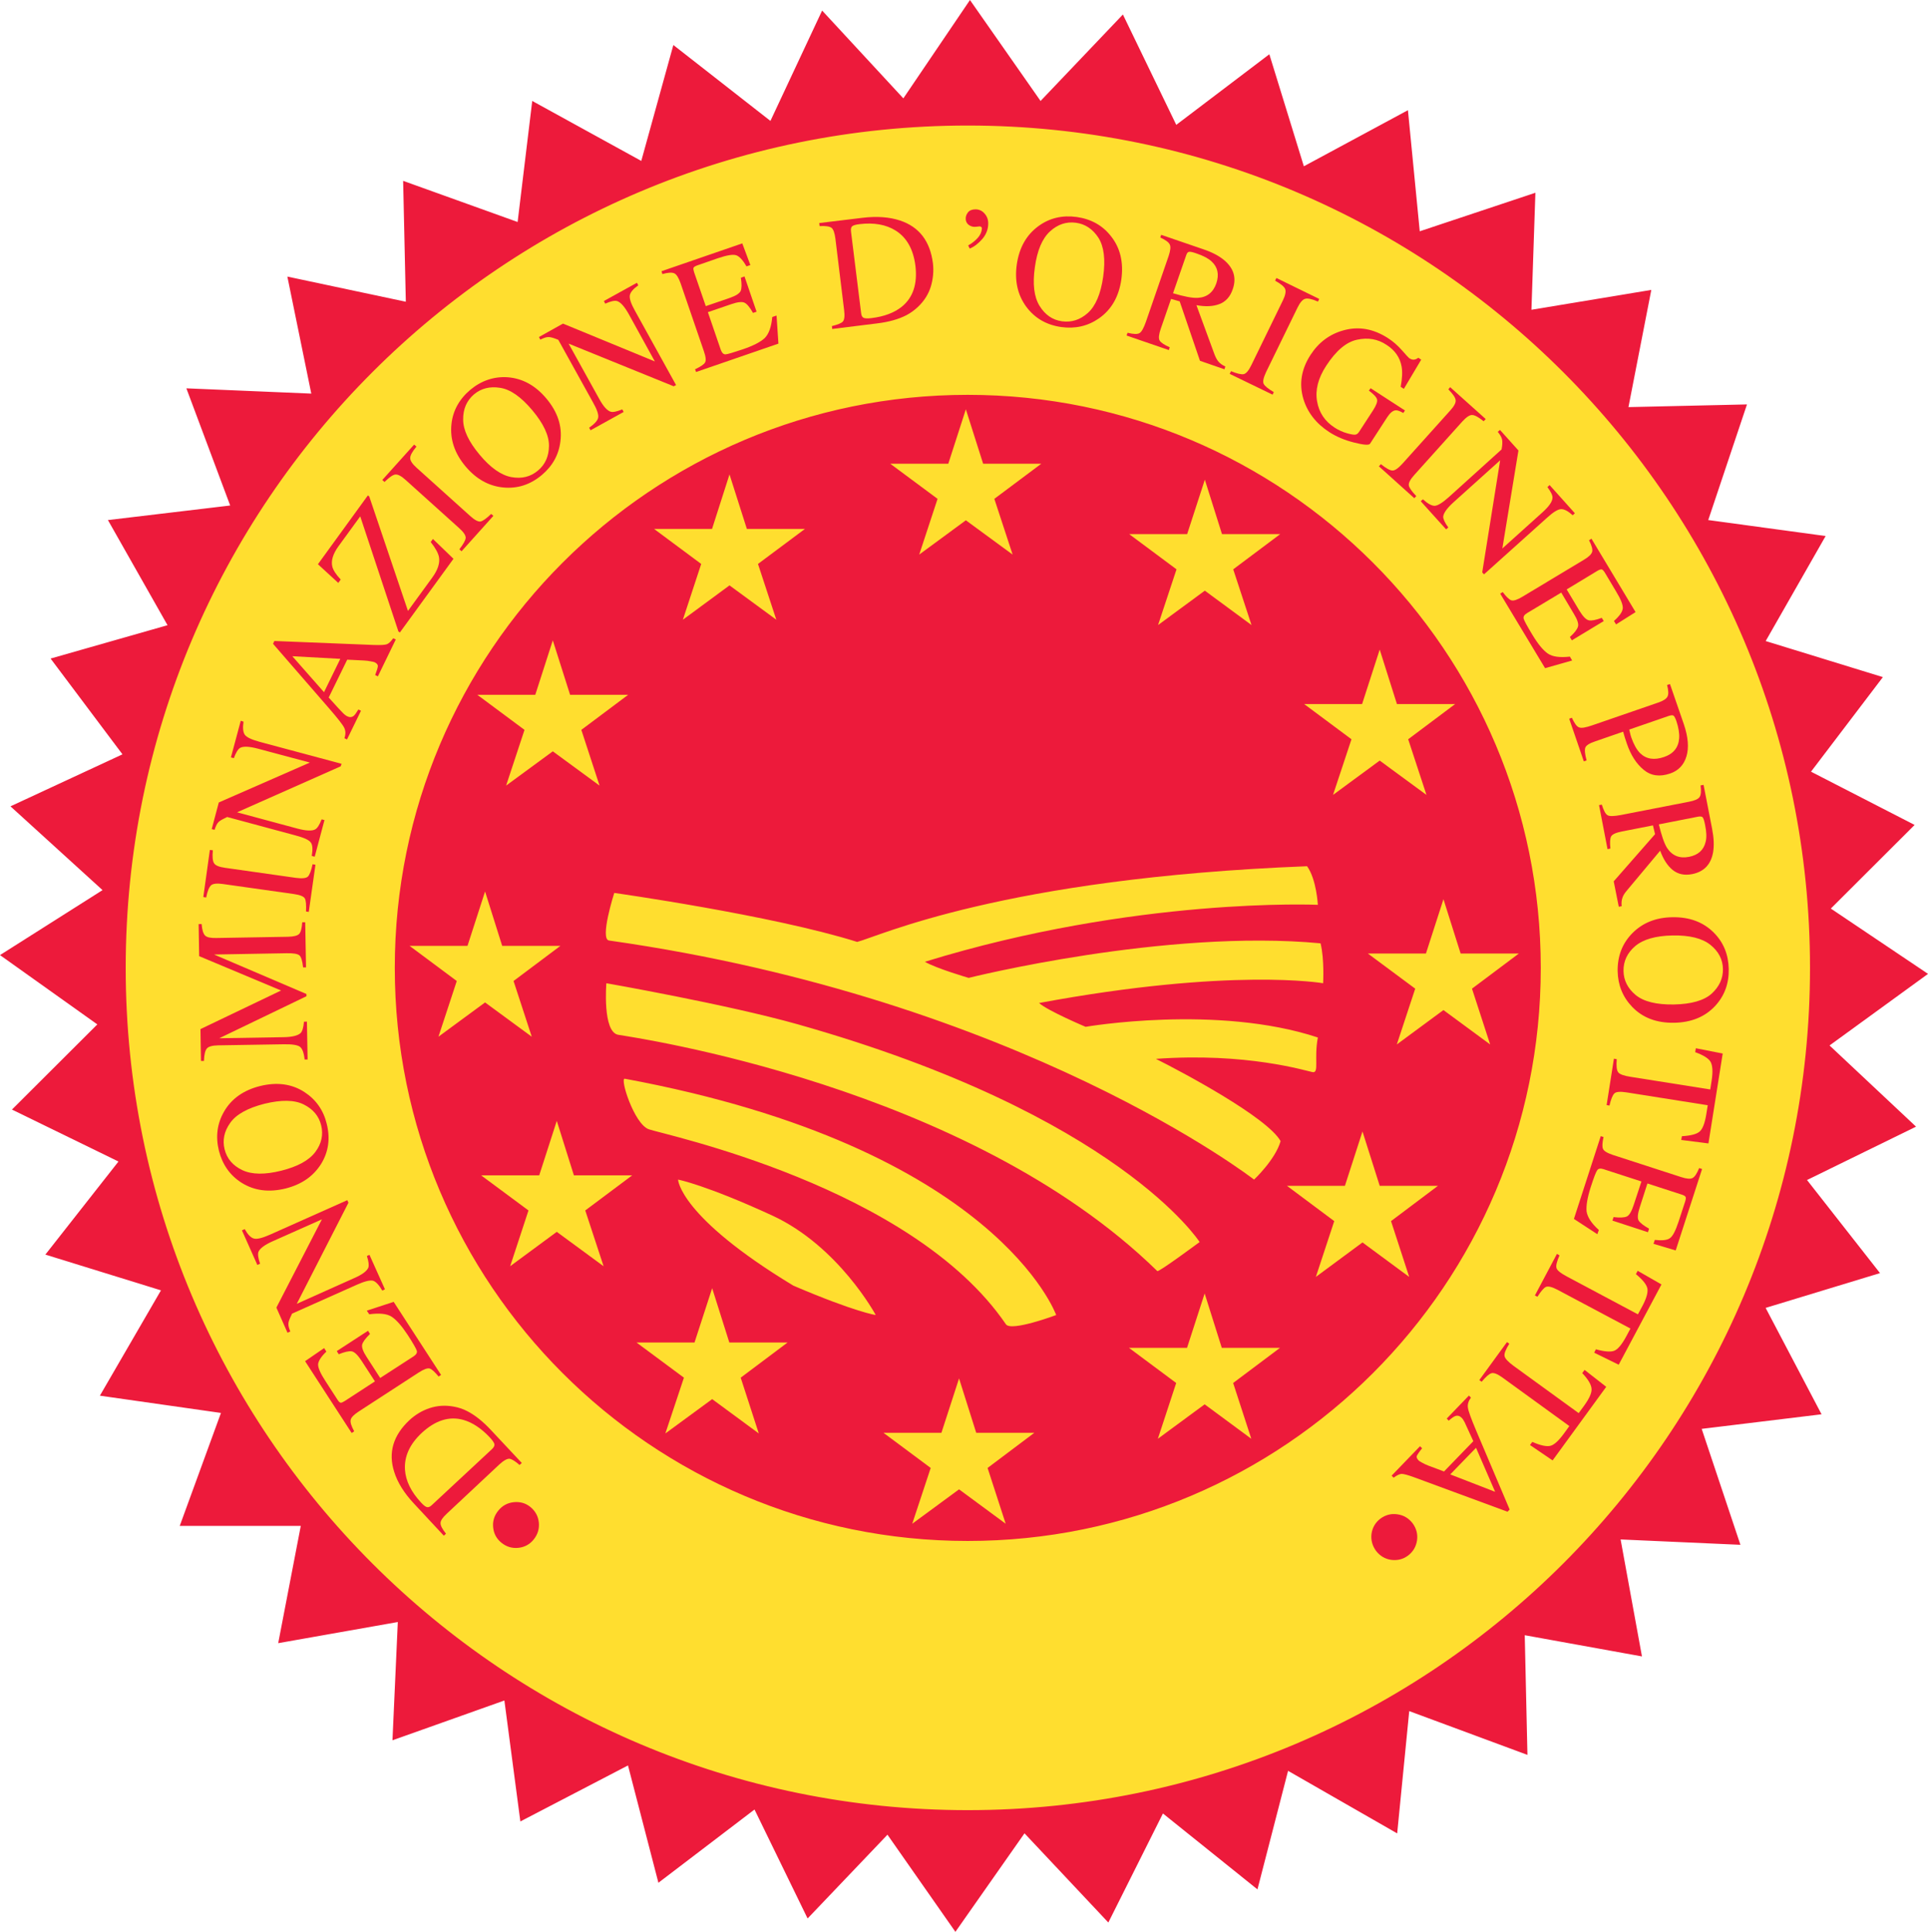 <?xml version="1.0" encoding="utf-8"?>
<!-- Generator: Adobe Illustrator 16.0.4, SVG Export Plug-In . SVG Version: 6.00 Build 0)  -->
<!DOCTYPE svg PUBLIC "-//W3C//DTD SVG 1.1//EN" "http://www.w3.org/Graphics/SVG/1.1/DTD/svg11.dtd">
<svg version="1.1" id="Layer_1" xmlns="http://www.w3.org/2000/svg" xmlns:xlink="http://www.w3.org/1999/xlink" x="0px" y="0px"
	 width="148.673px" height="148.959px" viewBox="0 0 148.673 148.959" enable-background="new 0 0 148.673 148.959"
	 xml:space="preserve">
<g>
	<defs>
		<rect id="SVGID_1_" width="148.673" height="148.959"/>
	</defs>
	<clipPath id="SVGID_2_">
		<use xlink:href="#SVGID_1_"  overflow="visible"/>
	</clipPath>
	<path clip-path="url(#SVGID_2_)" fill="#FFDE2F" d="M9.593,74.629c0-35.921,29.108-65.048,65.03-65.048
		c35.932,0,65.05,29.127,65.05,65.048c0,35.917-29.118,65.044-65.05,65.044C38.701,139.674,9.593,110.547,9.593,74.629"/>
	<path clip-path="url(#SVGID_2_)" fill="none" stroke="#FFDE2F" stroke-width="0.198" stroke-miterlimit="3.864" d="M9.593,74.629
		c0-35.921,29.108-65.048,65.03-65.048c35.932,0,65.05,29.127,65.05,65.048c0,35.917-29.118,65.044-65.05,65.044
		C38.701,139.674,9.593,110.547,9.593,74.629z"/>
	<path clip-path="url(#SVGID_2_)" fill-rule="evenodd" clip-rule="evenodd" fill="#ED1A3B" d="M30.542,74.629
		c0-24.347,19.733-44.085,44.082-44.085c24.355,0,44.09,19.738,44.09,44.085c0,24.351-19.734,44.091-44.09,44.091
		C50.275,118.721,30.542,98.98,30.542,74.629 M9.594,74.629c0-35.921,29.108-65.048,65.03-65.048
		c35.931,0,65.049,29.127,65.049,65.048c0,35.918-29.118,65.045-65.049,65.045C38.702,139.675,9.594,110.548,9.594,74.629
		 M69.671,7.743l-6.248-6.754l-3.976,8.488L51.98,3.64l-2.467,8.915l-8.39-4.614l-1.125,9.312l-8.809-3.167l0.207,9.303
		l-9.109-1.934l1.84,8.999l-9.61-0.406l3.371,9.013l-9.406,1.12l4.585,8.087l-9,2.567l5.53,7.368l-8.612,3.998l7.085,6.447
		l-7.893,5.001l7.481,5.327l-6.568,6.551l8.2,3.999l-5.625,7.16l8.896,2.751l-4.699,8.102l9.312,1.328l-3.172,8.692h9.312
		l-1.736,9.018l9.203-1.627l-0.411,9.096l8.607-3.06l1.229,9.308l8.285-4.311l2.34,9.022l7.388-5.63l4.084,8.382l6.144-6.443
		l5.227,7.473l5.317-7.581l6.451,6.863l4.202-8.39l7.264,5.833l2.355-9.118l8.394,4.812l0.927-9.405l9.099,3.37l-0.208-9.203
		l9.017,1.631l-1.643-9l9.22,0.412l-2.98-8.918l9.221-1.121l-4.301-8.183l8.796-2.675l-5.615-7.16l8.389-4.106l-6.654-6.244
		l7.577-5.507l-7.478-5.024l6.451-6.438l-7.974-4.098l5.529-7.273l-9.021-2.775l4.611-8.078l-9.025-1.229l2.98-8.895l-9.122,0.207
		l1.759-9.018l-9.222,1.528l0.304-9l-8.9,2.964l-0.909-9.312l-8.001,4.311l-2.656-8.617l-7.16,5.431l-4.106-8.489l-6.334,6.65
		l-5.431-7.765L69.671,7.743z"/>
	<path clip-path="url(#SVGID_2_)" fill="none" stroke="#ED1A3B" stroke-width="0.198" stroke-miterlimit="3.864" d="M30.542,74.629
		c0-24.347,19.733-44.085,44.082-44.085c24.355,0,44.09,19.738,44.09,44.085c0,24.351-19.734,44.091-44.09,44.091
		C50.275,118.721,30.542,98.98,30.542,74.629z M9.594,74.629c0-35.921,29.108-65.048,65.03-65.048
		c35.931,0,65.049,29.127,65.049,65.048c0,35.918-29.118,65.045-65.049,65.045C38.702,139.675,9.594,110.548,9.594,74.629z
		 M69.671,7.743l-6.248-6.754l-3.976,8.488L51.98,3.64l-2.467,8.915l-8.39-4.614l-1.125,9.312l-8.809-3.167l0.207,9.303
		l-9.109-1.934l1.84,8.999l-9.61-0.406l3.371,9.013l-9.406,1.12l4.585,8.087l-9,2.567l5.53,7.368l-8.612,3.998l7.085,6.447
		l-7.893,5.001l7.481,5.327l-6.568,6.551l8.2,3.999l-5.625,7.16l8.896,2.751l-4.699,8.102l9.312,1.328l-3.172,8.692h9.312
		l-1.736,9.018l9.203-1.627l-0.411,9.096l8.607-3.06l1.229,9.308l8.285-4.311l2.34,9.022l7.388-5.63l4.084,8.382l6.144-6.443
		l5.227,7.473l5.317-7.581l6.451,6.863l4.202-8.39l7.264,5.833l2.355-9.118l8.394,4.812l0.927-9.405l9.099,3.37l-0.208-9.203
		l9.017,1.631l-1.643-9l9.22,0.412l-2.98-8.918l9.221-1.121l-4.301-8.183l8.796-2.675l-5.615-7.16l8.389-4.106l-6.654-6.244
		l7.577-5.507l-7.478-5.024l6.451-6.438l-7.974-4.098l5.529-7.273l-9.021-2.775l4.611-8.078l-9.025-1.229l2.98-8.895l-9.122,0.207
		l1.759-9.018l-9.222,1.528l0.304-9l-8.9,2.964l-0.909-9.312l-8.001,4.311l-2.656-8.617l-7.16,5.431l-4.106-8.489l-6.334,6.65
		l-5.431-7.765L69.671,7.743z"/>
	<path clip-path="url(#SVGID_2_)" fill="#ED1A3B" d="M41.552,117.396c0.046,0.483-0.086,0.922-0.397,1.307
		c-0.303,0.38-0.706,0.596-1.179,0.646c-0.493,0.05-0.922-0.081-1.311-0.393c-0.375-0.308-0.587-0.696-0.636-1.18
		c-0.05-0.479,0.081-0.907,0.392-1.292c0.303-0.38,0.705-0.602,1.189-0.654c0.487-0.051,0.921,0.066,1.292,0.37
		C41.285,116.515,41.499,116.913,41.552,117.396"/>
	<path clip-path="url(#SVGID_2_)" fill-rule="evenodd" clip-rule="evenodd" fill="#ED1A3B" d="M40.065,112.96
		c-0.333-0.289-0.595-0.456-0.777-0.479c-0.171-0.018-0.442,0.126-0.786,0.442l-4.034,3.778c-0.334,0.306-0.497,0.551-0.497,0.735
		c-0.009,0.187,0.131,0.461,0.42,0.822l-0.167,0.154l-2.282-2.453c-0.772-0.818-1.288-1.646-1.544-2.467
		c-0.475-1.486-0.078-2.815,1.174-3.989c0.456-0.42,0.976-0.733,1.554-0.926c0.578-0.191,1.18-0.236,1.812-0.127
		c0.397,0.066,0.768,0.188,1.093,0.36c0.601,0.309,1.22,0.8,1.844,1.475l2.362,2.52L40.065,112.96 M38.128,111.36
		c-0.027-0.117-0.141-0.29-0.353-0.52c-0.665-0.709-1.351-1.162-2.056-1.36c-1.088-0.298-2.151,0.04-3.202,1.013
		c-0.927,0.867-1.352,1.815-1.288,2.833c0.058,0.866,0.474,1.706,1.238,2.529c0.189,0.203,0.343,0.33,0.456,0.353
		c0.108,0.031,0.239-0.019,0.384-0.162l4.622-4.301C38.079,111.604,38.142,111.478,38.128,111.36"/>
	<path clip-path="url(#SVGID_2_)" fill="#ED1A3B" d="M33.823,106.142c-0.294-0.355-0.516-0.563-0.687-0.619
		c-0.172-0.05-0.457,0.056-0.849,0.308l-4.631,3.009c-0.366,0.24-0.574,0.451-0.614,0.637c-0.046,0.19,0.049,0.479,0.27,0.887
		l-0.194,0.131l-3.592-5.539l1.469-1.008l0.172,0.271c-0.403,0.38-0.611,0.714-0.638,0.972c-0.013,0.267,0.177,0.704,0.574,1.31
		l0.917,1.419c0.09,0.145,0.181,0.236,0.253,0.24c0.072,0.005,0.172-0.045,0.312-0.131l2.327-1.515l-1.039-1.599
		c-0.289-0.438-0.542-0.683-0.755-0.718c-0.207-0.032-0.542,0.041-0.998,0.225l-0.15-0.243l2.409-1.567l0.153,0.243
		c-0.353,0.349-0.546,0.61-0.605,0.822c-0.045,0.208,0.063,0.529,0.352,0.967l1.039,1.608l2.585-1.675
		c0.203-0.137,0.284-0.281,0.234-0.436c-0.049-0.152-0.275-0.56-0.7-1.21c-0.466-0.705-0.877-1.17-1.247-1.41
		c-0.375-0.233-0.939-0.283-1.717-0.181l-0.189-0.28l2.073-0.678l3.655,5.634L33.823,106.142"/>
	<path clip-path="url(#SVGID_2_)" fill="#ED1A3B" d="M29.481,99.514c-0.263-0.451-0.502-0.699-0.723-0.764
		c-0.226-0.053-0.637,0.041-1.233,0.308l-5.002,2.231l-0.112,0.241c-0.123,0.253-0.182,0.446-0.172,0.587
		c0,0.135,0.049,0.32,0.148,0.55l-0.217,0.096l-0.858-1.938l3.511-6.806l-3.795,1.69c-0.619,0.276-0.989,0.551-1.098,0.818
		c-0.063,0.172-0.027,0.478,0.126,0.913l-0.212,0.094l-1.188-2.666l0.217-0.094c0.23,0.416,0.461,0.654,0.695,0.723
		c0.23,0.072,0.642-0.027,1.238-0.29l5.973-2.665l0.091,0.195l-3.986,7.797l4.41-1.975c0.632-0.271,0.99-0.547,1.107-0.809
		c0.063-0.172,0.032-0.469-0.108-0.903l0.198-0.091l1.193,2.657L29.481,99.514"/>
	<path clip-path="url(#SVGID_2_)" fill-rule="evenodd" clip-rule="evenodd" fill="#ED1A3B" d="M18.633,91.201
		c-0.894-0.568-1.477-1.392-1.753-2.476c-0.266-1.088-0.135-2.088,0.393-3.005c0.569-0.998,1.505-1.658,2.783-1.979
		c1.306-0.32,2.453-0.168,3.429,0.471c0.872,0.568,1.455,1.386,1.709,2.438c0.284,1.134,0.14,2.169-0.435,3.101
		c-0.605,0.957-1.504,1.575-2.724,1.888C20.743,91.957,19.614,91.815,18.633,91.201 M24.317,88.824
		c0.483-0.646,0.628-1.337,0.447-2.06c-0.176-0.713-0.628-1.247-1.338-1.599c-0.713-0.362-1.725-0.375-3.026-0.06
		c-1.311,0.334-2.196,0.827-2.652,1.482c-0.465,0.654-0.601,1.333-0.429,2.028c0.181,0.728,0.632,1.261,1.373,1.612
		c0.732,0.344,1.726,0.358,3,0.041C22.953,89.95,23.829,89.475,24.317,88.824"/>
	<path clip-path="url(#SVGID_2_)" fill="#ED1A3B" d="M23.49,81.695c-0.054-0.511-0.176-0.836-0.356-0.979
		c-0.191-0.141-0.611-0.208-1.261-0.195l-5.042,0.082c-0.456,0.009-0.741,0.09-0.867,0.231c-0.141,0.147-0.217,0.465-0.236,0.97
		h-0.23l-0.04-2.453l6.216-2.977l-6.316-2.648l-0.041-2.471l0.231-0.004c0.036,0.461,0.13,0.758,0.271,0.889
		c0.136,0.136,0.415,0.195,0.862,0.186l5.526-0.095c0.452-0.009,0.736-0.086,0.867-0.222c0.118-0.126,0.204-0.433,0.231-0.894h0.231
		l0.062,3.478h-0.225c-0.055-0.496-0.145-0.803-0.28-0.925c-0.15-0.126-0.484-0.177-1.008-0.167L16.506,73.6l7.125,3.045v0.172
		l-6.724,3.239l4.957-0.082c0.678-0.012,1.111-0.122,1.319-0.32c0.131-0.131,0.217-0.425,0.258-0.872l0.226-0.009l0.053,2.923H23.49
		"/>
	<path clip-path="url(#SVGID_2_)" fill="#ED1A3B" d="M23.598,70.284c0.022-0.506,0-0.841-0.09-1.008
		c-0.091-0.162-0.384-0.275-0.868-0.343l-5.466-0.772c-0.447-0.064-0.751-0.027-0.894,0.099c-0.155,0.14-0.286,0.448-0.38,0.944
		l-0.222-0.036l0.506-3.632l0.23,0.027c-0.048,0.505-0.017,0.84,0.1,1.007c0.1,0.163,0.384,0.28,0.841,0.344l5.467,0.776
		c0.473,0.059,0.781,0.032,0.921-0.098c0.135-0.141,0.257-0.457,0.361-0.954l0.222,0.041l-0.515,3.636L23.598,70.284"/>
	<path clip-path="url(#SVGID_2_)" fill="#ED1A3B" d="M24.041,66c0.087-0.515,0.063-0.858-0.076-1.039
		c-0.136-0.194-0.524-0.37-1.153-0.537l-5.294-1.428l-0.235,0.117c-0.249,0.122-0.42,0.231-0.497,0.348
		c-0.086,0.113-0.163,0.285-0.24,0.524l-0.221-0.054l0.547-2.056l7.021-3.076l-4.017-1.075c-0.659-0.172-1.116-0.195-1.364-0.055
		c-0.162,0.1-0.325,0.366-0.479,0.791l-0.226-0.059l0.758-2.824l0.213,0.069c-0.067,0.469-0.041,0.799,0.095,1.002
		c0.136,0.199,0.516,0.379,1.143,0.551l6.321,1.695l-0.064,0.194l-7.992,3.547l4.672,1.26c0.651,0.171,1.107,0.194,1.356,0.054
		c0.167-0.091,0.329-0.348,0.492-0.772l0.22,0.058l-0.753,2.824L24.041,66"/>
	<path clip-path="url(#SVGID_2_)" fill-rule="evenodd" clip-rule="evenodd" fill="#ED1A3B" d="M26.757,57.019l-0.199-0.1
		c0.108-0.306,0.099-0.564-0.014-0.804c-0.113-0.23-0.501-0.727-1.152-1.477l-4.337-4.997l0.104-0.217l7.676,0.308
		c0.515,0.017,0.849,0,1.003-0.059c0.158-0.063,0.311-0.218,0.483-0.461l0.199,0.095l-1.382,2.846l-0.208-0.104
		c0.135-0.348,0.199-0.569,0.208-0.686c0-0.119-0.082-0.213-0.245-0.298c-0.058-0.019-0.158-0.051-0.316-0.073
		c-0.153-0.037-0.325-0.049-0.506-0.063l-1.296-0.064l-1.428,2.919c0.583,0.651,0.945,1.043,1.084,1.179
		c0.127,0.131,0.248,0.222,0.344,0.267c0.185,0.094,0.352,0.086,0.506-0.036c0.086-0.073,0.203-0.235,0.353-0.489l0.202,0.1
		L26.757,57.019 M26.242,50.802l-3.7-0.203l2.443,2.774L26.242,50.802z"/>
	<path clip-path="url(#SVGID_2_)" fill="#ED1A3B" d="M30.723,48.693l-2.945-8.878l-1.686,2.317
		c-0.416,0.579-0.578,1.103-0.466,1.559c0.064,0.268,0.281,0.606,0.647,0.994l-0.186,0.262l-1.571-1.441l3.853-5.308l0.104,0.081
		l2.986,8.828l1.875-2.575c0.429-0.588,0.601-1.12,0.516-1.586c-0.06-0.294-0.263-0.683-0.638-1.152l0.172-0.235l1.585,1.528
		l-4.133,5.682L30.723,48.693"/>
	<path clip-path="url(#SVGID_2_)" fill="#ED1A3B" d="M35.421,42.358c0.308-0.401,0.475-0.695,0.488-0.876
		c0.019-0.194-0.163-0.456-0.515-0.772l-4.107-3.696c-0.343-0.311-0.605-0.447-0.803-0.425c-0.195,0.023-0.471,0.217-0.833,0.574
		l-0.17-0.154l2.453-2.728l0.18,0.153c-0.325,0.389-0.483,0.683-0.483,0.886c-0.005,0.194,0.162,0.451,0.502,0.755l4.106,3.695
		c0.357,0.325,0.628,0.47,0.813,0.442c0.189-0.044,0.461-0.234,0.823-0.586l0.171,0.149l-2.453,2.732L35.421,42.358"/>
	<path clip-path="url(#SVGID_2_)" fill-rule="evenodd" clip-rule="evenodd" fill="#ED1A3B" d="M34.812,32.713
		c0.108-1.044,0.6-1.93,1.45-2.653c0.858-0.713,1.825-1.039,2.878-0.971c1.147,0.086,2.145,0.628,2.995,1.644
		c0.867,1.035,1.229,2.128,1.08,3.294c-0.122,1.034-0.605,1.902-1.437,2.603c-0.894,0.75-1.893,1.065-2.982,0.957
		c-1.12-0.113-2.078-0.655-2.895-1.622C35.051,34.954,34.69,33.864,34.812,32.713 M39.429,36.788c0.8,0.145,1.477-0.018,2.056-0.506
		c0.559-0.465,0.84-1.102,0.848-1.897c0.01-0.804-0.42-1.717-1.278-2.743c-0.867-1.034-1.698-1.622-2.493-1.739
		c-0.786-0.127-1.46,0.045-2.007,0.502c-0.564,0.484-0.849,1.124-0.84,1.943c0,0.803,0.425,1.707,1.27,2.714
		C37.816,36.064,38.644,36.639,39.429,36.788"/>
	<path clip-path="url(#SVGID_2_)" fill="#ED1A3B" d="M45.433,32.979c0.425-0.298,0.655-0.556,0.695-0.785
		c0.041-0.227-0.09-0.629-0.42-1.202l-2.656-4.789l-0.244-0.095c-0.262-0.096-0.456-0.136-0.592-0.113
		c-0.139,0.008-0.32,0.081-0.551,0.194l-0.104-0.203l1.852-1.034l7.084,2.918l-2.005-3.637c-0.334-0.597-0.637-0.94-0.917-1.022
		c-0.186-0.049-0.484,0.014-0.904,0.204l-0.103-0.204l2.548-1.409l0.103,0.199c-0.384,0.271-0.597,0.52-0.65,0.754
		c-0.05,0.24,0.077,0.642,0.397,1.211l3.167,5.725l-0.18,0.095l-8.106-3.29l2.345,4.234c0.321,0.592,0.624,0.935,0.899,1.016
		c0.181,0.054,0.47-0.013,0.895-0.181l0.104,0.199l-2.553,1.414L45.433,32.979"/>
	<path clip-path="url(#SVGID_2_)" fill="#ED1A3B" d="M53.597,28.475c0.425-0.199,0.683-0.375,0.768-0.52
		c0.099-0.149,0.059-0.456-0.095-0.899l-1.793-5.227c-0.15-0.416-0.303-0.668-0.475-0.75c-0.172-0.085-0.483-0.072-0.926,0.054
		l-0.063-0.221l6.226-2.146l0.623,1.672l-0.302,0.103c-0.272-0.487-0.543-0.772-0.787-0.858c-0.253-0.086-0.723-0.004-1.409,0.226
		l-1.586,0.551c-0.181,0.064-0.281,0.131-0.303,0.199c-0.019,0.068,0,0.176,0.05,0.335l0.899,2.611l1.807-0.619
		c0.506-0.172,0.795-0.357,0.886-0.556c0.081-0.189,0.09-0.533,0.013-1.017l0.28-0.099l0.931,2.72l-0.276,0.094
		c-0.239-0.424-0.451-0.686-0.641-0.781c-0.185-0.1-0.529-0.067-1.03,0.104l-1.808,0.619l0.999,2.914
		c0.09,0.23,0.207,0.344,0.362,0.339c0.162-0.009,0.618-0.15,1.345-0.393c0.805-0.276,1.361-0.565,1.681-0.867
		c0.312-0.313,0.507-0.845,0.578-1.622l0.33-0.109l0.145,2.164l-6.348,2.187L53.597,28.475"/>
	<path clip-path="url(#SVGID_2_)" fill-rule="evenodd" clip-rule="evenodd" fill="#ED1A3B" d="M64.151,25.141
		c0.443-0.105,0.727-0.217,0.844-0.348c0.122-0.141,0.155-0.43,0.095-0.899l-0.669-5.485c-0.058-0.448-0.153-0.727-0.302-0.844
		c-0.149-0.11-0.452-0.155-0.917-0.132l-0.027-0.235l3.325-0.402c1.12-0.136,2.087-0.063,2.905,0.208
		c1.477,0.492,2.313,1.586,2.535,3.289c0.072,0.618,0.013,1.22-0.163,1.807c-0.181,0.578-0.501,1.093-0.967,1.541
		c-0.294,0.28-0.596,0.497-0.926,0.669c-0.61,0.311-1.364,0.523-2.282,0.631l-3.429,0.425L64.151,25.141 M66.59,24.504
		c0.108,0.054,0.316,0.062,0.624,0.022c0.962-0.118,1.73-0.407,2.309-0.863c0.876-0.7,1.238-1.757,1.066-3.18
		c-0.163-1.265-0.669-2.169-1.527-2.707c-0.746-0.465-1.676-0.627-2.784-0.493c-0.284,0.033-0.465,0.087-0.56,0.159
		c-0.085,0.068-0.121,0.212-0.095,0.416l0.778,6.266C66.423,24.327,66.482,24.453,66.59,24.504"/>
	<path clip-path="url(#SVGID_2_)" fill="#ED1A3B" d="M75.754,18.422c-0.305,0.349-0.629,0.605-0.978,0.746l-0.117-0.244
		c0.289-0.158,0.529-0.353,0.741-0.583c0.204-0.231,0.302-0.475,0.317-0.723c0-0.063-0.02-0.094-0.056-0.122
		c-0.03-0.022-0.066-0.036-0.107-0.041c-0.244,0.028-0.38,0.041-0.425,0.036c-0.153-0.004-0.309-0.058-0.456-0.172
		c-0.132-0.117-0.213-0.274-0.204-0.487c0-0.153,0.062-0.316,0.181-0.465c0.123-0.149,0.316-0.226,0.587-0.226
		c0.271,0.005,0.517,0.117,0.696,0.339c0.185,0.208,0.28,0.474,0.271,0.791C76.195,17.691,76.047,18.074,75.754,18.422"/>
	<path clip-path="url(#SVGID_2_)" fill-rule="evenodd" clip-rule="evenodd" fill="#ED1A3B" d="M80.086,17.429
		c0.857-0.624,1.844-0.85,2.945-0.697c1.107,0.159,1.992,0.647,2.644,1.487c0.714,0.899,0.975,2.014,0.795,3.325
		c-0.189,1.333-0.768,2.336-1.726,3.005c-0.858,0.596-1.825,0.817-2.905,0.669c-1.152-0.163-2.051-0.688-2.706-1.573
		c-0.664-0.913-0.9-1.988-0.728-3.235C78.591,19.096,79.149,18.11,80.086,17.429 M80.163,23.586
		c0.425,0.687,0.998,1.089,1.733,1.188c0.733,0.1,1.393-0.112,1.989-0.641c0.596-0.533,0.994-1.464,1.183-2.787
		c0.19-1.338,0.06-2.346-0.369-3.019c-0.438-0.668-1.014-1.053-1.73-1.151c-0.737-0.1-1.406,0.122-1.997,0.663
		c-0.605,0.552-0.99,1.474-1.17,2.761C79.616,21.906,79.738,22.896,80.163,23.586"/>
	<path clip-path="url(#SVGID_2_)" fill-rule="evenodd" clip-rule="evenodd" fill="#ED1A3B" d="M86.949,25.66
		c0.46,0.113,0.771,0.121,0.926,0.023c0.158-0.095,0.32-0.389,0.492-0.877l1.753-5.078c0.136-0.415,0.172-0.709,0.081-0.876
		c-0.076-0.172-0.325-0.353-0.728-0.538l0.068-0.207l3.253,1.115c0.677,0.226,1.211,0.511,1.608,0.841
		c0.735,0.623,0.962,1.364,0.658,2.236c-0.197,0.583-0.542,0.967-1.038,1.151c-0.479,0.182-1.066,0.209-1.763,0.082l1.401,3.813
		c0.091,0.23,0.189,0.416,0.311,0.552c0.122,0.139,0.294,0.261,0.517,0.361l-0.068,0.217l-1.888-0.655l-1.564-4.582l-0.664-0.189
		l-0.799,2.309c-0.145,0.433-0.181,0.731-0.083,0.899c0.091,0.158,0.354,0.338,0.778,0.52l-0.068,0.216l-3.261-1.121L86.949,25.66
		 M92.361,22.967c0.709-0.04,1.184-0.41,1.432-1.115c0.23-0.687,0.113-1.252-0.362-1.69c-0.248-0.235-0.628-0.429-1.115-0.601
		c-0.334-0.122-0.541-0.167-0.638-0.14c-0.094,0.018-0.162,0.113-0.22,0.298l-1.003,2.892C91.312,22.868,91.945,22.99,92.361,22.967
		"/>
	<path clip-path="url(#SVGID_2_)" fill="#ED1A3B" d="M94.928,28.62c0.46,0.189,0.784,0.267,0.976,0.23
		c0.189-0.041,0.388-0.275,0.595-0.705l2.422-4.969c0.199-0.407,0.254-0.704,0.182-0.89c-0.072-0.181-0.334-0.402-0.777-0.642
		l0.101-0.208l3.302,1.614l-0.095,0.203c-0.471-0.199-0.796-0.271-0.985-0.212c-0.198,0.045-0.398,0.279-0.596,0.682l-2.423,4.969
		c-0.202,0.439-0.27,0.737-0.185,0.904c0.086,0.176,0.343,0.379,0.782,0.641l-0.095,0.195l-3.308-1.604L94.928,28.62"/>
	<path clip-path="url(#SVGID_2_)" fill="#ED1A3B" d="M108.11,27.011c0.315,0.366,0.506,0.564,0.556,0.605
		c0.153,0.1,0.284,0.131,0.38,0.113c0.104-0.009,0.203-0.054,0.325-0.144l0.221,0.149l-1.337,2.25l-0.245-0.159
		c0.122-0.636,0.142-1.156,0.073-1.553c-0.121-0.7-0.515-1.27-1.179-1.69c-0.669-0.443-1.414-0.57-2.254-0.388
		c-0.836,0.175-1.627,0.848-2.383,2.01c-0.628,0.962-0.856,1.875-0.703,2.743c0.148,0.867,0.601,1.54,1.351,2.023
		c0.117,0.081,0.271,0.167,0.461,0.253c0.184,0.086,0.37,0.153,0.55,0.199c0.299,0.081,0.506,0.112,0.603,0.09
		c0.103-0.018,0.185-0.09,0.266-0.203l1.08-1.662c0.257-0.398,0.361-0.683,0.311-0.859c-0.045-0.172-0.257-0.388-0.627-0.669
		l0.132-0.185l2.65,1.717l-0.13,0.194c-0.267-0.153-0.461-0.222-0.592-0.207c-0.212,0.021-0.425,0.194-0.647,0.532l-1.328,2.047
		c-0.085,0.122-0.487,0.095-1.228-0.095c-0.724-0.18-1.365-0.452-1.916-0.808c-1.021-0.664-1.681-1.519-1.996-2.562
		c-0.34-1.157-0.159-2.286,0.555-3.388c0.627-0.967,1.478-1.6,2.543-1.893c1.171-0.326,2.31-0.122,3.426,0.601
		C107.432,26.328,107.79,26.65,108.11,27.011"/>
	<path clip-path="url(#SVGID_2_)" fill="#ED1A3B" d="M106.483,35.79c0.406,0.321,0.687,0.479,0.887,0.492
		c0.179,0.009,0.437-0.158,0.762-0.514l3.692-4.108c0.311-0.338,0.452-0.614,0.425-0.804c-0.019-0.203-0.213-0.474-0.564-0.836
		l0.14-0.167l2.742,2.458l-0.158,0.172c-0.394-0.321-0.688-0.479-0.89-0.483c-0.199-0.005-0.442,0.162-0.756,0.501l-3.694,4.111
		c-0.321,0.357-0.461,0.619-0.43,0.818c0.027,0.18,0.227,0.457,0.573,0.823l-0.152,0.162l-2.729-2.458L106.483,35.79"/>
	<path clip-path="url(#SVGID_2_)" fill="#ED1A3B" d="M109.724,38.5c0.384,0.348,0.694,0.51,0.917,0.501
		c0.234-0.014,0.597-0.239,1.084-0.673l4.065-3.673l0.041-0.253c0.032-0.285,0.023-0.483-0.032-0.61
		c-0.041-0.131-0.139-0.294-0.303-0.492l0.172-0.15l1.423,1.586l-1.241,7.554l3.086-2.778c0.506-0.456,0.767-0.827,0.78-1.116
		c0.02-0.199-0.121-0.47-0.392-0.84l0.17-0.154l1.948,2.173l-0.167,0.154c-0.354-0.317-0.646-0.474-0.886-0.47
		c-0.239,0-0.605,0.217-1.088,0.659l-4.866,4.369l-0.137-0.153l1.384-8.643l-3.598,3.239c-0.501,0.457-0.767,0.827-0.795,1.107
		c-0.005,0.181,0.122,0.466,0.395,0.836l-0.172,0.144l-1.956-2.169L109.724,38.5"/>
	<path clip-path="url(#SVGID_2_)" fill="#ED1A3B" d="M115.881,45.652c0.271,0.366,0.497,0.583,0.665,0.638
		c0.167,0.053,0.461-0.041,0.857-0.281l4.735-2.846c0.38-0.226,0.583-0.429,0.637-0.615c0.049-0.18-0.032-0.483-0.24-0.889
		l0.187-0.122l3.401,5.66l-1.505,0.949l-0.162-0.266c0.425-0.375,0.646-0.687,0.678-0.958c0.031-0.262-0.141-0.709-0.521-1.329
		l-0.866-1.45c-0.096-0.153-0.181-0.235-0.248-0.239c-0.072-0.005-0.182,0.031-0.321,0.112l-2.367,1.433l0.975,1.631
		c0.281,0.461,0.521,0.705,0.733,0.75c0.203,0.045,0.537-0.018,0.998-0.19l0.153,0.248l-2.462,1.488l-0.149-0.258
		c0.361-0.325,0.564-0.592,0.624-0.805c0.062-0.198-0.041-0.528-0.313-0.971l-0.979-1.649l-2.643,1.586
		c-0.213,0.131-0.295,0.27-0.254,0.429c0.041,0.154,0.268,0.565,0.664,1.228c0.439,0.724,0.831,1.202,1.193,1.455
		c0.366,0.254,0.935,0.325,1.708,0.24l0.172,0.298l-2.087,0.592l-3.461-5.747L115.881,45.652"/>
	<path clip-path="url(#SVGID_2_)" fill-rule="evenodd" clip-rule="evenodd" fill="#ED1A3B" d="M121.212,55.343
		c0.199,0.438,0.379,0.687,0.561,0.745c0.172,0.072,0.497,0.014,0.988-0.153l5.083-1.753c0.407-0.136,0.651-0.294,0.737-0.466
		c0.094-0.167,0.086-0.465-0.028-0.898l0.223-0.073l1.07,3.099c0.334,0.99,0.402,1.816,0.199,2.481
		c-0.199,0.66-0.623,1.102-1.248,1.314c-0.808,0.28-1.485,0.186-2.046-0.279c-0.56-0.457-0.994-1.13-1.297-2.011
		c-0.04-0.127-0.09-0.289-0.162-0.488c-0.059-0.2-0.1-0.343-0.127-0.443l-2.142,0.741c-0.442,0.149-0.704,0.307-0.772,0.479
		c-0.068,0.181-0.037,0.51,0.095,0.994l-0.213,0.076l-1.128-3.289L121.212,55.343 M129.484,56.929
		c0.026-0.38-0.045-0.827-0.217-1.338c-0.087-0.239-0.162-0.379-0.23-0.415c-0.059-0.041-0.181-0.027-0.343,0.022l-3.06,1.057
		c0.055,0.217,0.085,0.358,0.104,0.43c0.018,0.062,0.041,0.131,0.058,0.185c0.191,0.542,0.416,0.94,0.669,1.198
		c0.476,0.468,1.089,0.564,1.857,0.301C129.047,58.121,129.43,57.638,129.484,56.929"/>
	<path clip-path="url(#SVGID_2_)" fill-rule="evenodd" clip-rule="evenodd" fill="#ED1A3B" d="M123.521,62.042
		c0.139,0.461,0.289,0.733,0.451,0.823c0.152,0.085,0.482,0.077,0.998-0.018l5.286-1.03c0.416-0.081,0.695-0.199,0.8-0.357
		c0.107-0.149,0.14-0.452,0.081-0.899l0.23-0.041l0.656,3.375c0.139,0.709,0.162,1.302,0.08,1.807
		c-0.162,0.949-0.704,1.514-1.604,1.695c-0.613,0.122-1.11,0.009-1.521-0.322c-0.406-0.334-0.718-0.826-0.958-1.481l-2.598,3.108
		c-0.158,0.19-0.271,0.371-0.32,0.551c-0.06,0.172-0.077,0.38-0.05,0.619l-0.223,0.045l-0.392-1.96l3.188-3.637l-0.162-0.678
		l-2.395,0.47c-0.456,0.09-0.731,0.212-0.827,0.376c-0.09,0.162-0.107,0.478-0.058,0.939l-0.222,0.049l-0.655-3.398L123.521,62.042
		 M128.554,65.386c0.394,0.597,0.963,0.827,1.693,0.682c0.705-0.14,1.13-0.524,1.279-1.157c0.086-0.329,0.068-0.758-0.036-1.269
		c-0.063-0.343-0.131-0.551-0.195-0.623c-0.058-0.069-0.188-0.077-0.369-0.045l-3.01,0.591
		C128.129,64.433,128.332,65.038,128.554,65.386"/>
	<path clip-path="url(#SVGID_2_)" fill-rule="evenodd" clip-rule="evenodd" fill="#ED1A3B" d="M132.163,71.919
		c0.745,0.75,1.125,1.694,1.144,2.805c0.021,1.112-0.325,2.06-1.048,2.842c-0.781,0.84-1.839,1.274-3.163,1.296
		c-1.352,0.024-2.431-0.388-3.234-1.224c-0.728-0.758-1.103-1.685-1.122-2.765c-0.012-1.165,0.363-2.137,1.14-2.923
		c0.786-0.791,1.808-1.206,3.067-1.225C130.279,70.698,131.346,71.098,132.163,71.919 M126.092,72.954
		c-0.614,0.524-0.908,1.166-0.899,1.911c0.013,0.728,0.325,1.348,0.939,1.858c0.619,0.509,1.604,0.749,2.938,0.73
		c1.359-0.026,2.331-0.308,2.922-0.836c0.587-0.542,0.881-1.175,0.868-1.893c-0.009-0.741-0.339-1.365-0.967-1.871
		c-0.633-0.505-1.604-0.745-2.914-0.722C127.668,72.153,126.705,72.434,126.092,72.954"/>
	<path clip-path="url(#SVGID_2_)" fill="#ED1A3B" d="M132.842,81.234l-1.1,6.932l-2.1-0.268l0.054-0.289
		c0.683-0.041,1.134-0.157,1.36-0.353c0.229-0.186,0.411-0.642,0.523-1.351l0.109-0.683l-6.276-0.994
		c-0.482-0.072-0.795-0.049-0.926,0.086c-0.131,0.127-0.262,0.435-0.375,0.933l-0.221-0.037l0.563-3.579l0.218,0.041
		c-0.045,0.524-0.004,0.858,0.112,1.008c0.114,0.154,0.431,0.271,0.962,0.352l6.137,0.973l0.107-0.684
		c0.104-0.677,0.073-1.159-0.077-1.437c-0.152-0.275-0.56-0.523-1.191-0.754l0.05-0.302L132.842,81.234"/>
	<path clip-path="url(#SVGID_2_)" fill="#ED1A3B" d="M123.652,87.673c-0.096,0.447-0.113,0.754-0.041,0.912
		c0.066,0.163,0.319,0.321,0.771,0.471l5.25,1.703c0.425,0.141,0.718,0.162,0.876,0.076c0.172-0.081,0.344-0.339,0.517-0.768
		l0.226,0.073l-2.034,6.278l-1.711-0.511l0.1-0.302c0.546,0.062,0.939,0.026,1.155-0.126c0.227-0.15,0.439-0.57,0.669-1.256
		l0.524-1.605c0.054-0.175,0.062-0.293,0.009-0.352c-0.036-0.055-0.135-0.108-0.29-0.157l-2.637-0.855l-0.583,1.813
		c-0.167,0.505-0.198,0.848-0.101,1.034c0.113,0.188,0.386,0.4,0.81,0.636l-0.081,0.276l-2.742-0.896l0.085-0.27
		c0.488,0.058,0.832,0.04,1.021-0.046c0.198-0.091,0.371-0.394,0.532-0.886l0.598-1.815l-2.934-0.953
		c-0.225-0.073-0.396-0.045-0.478,0.09c-0.1,0.135-0.262,0.569-0.502,1.31c-0.253,0.795-0.357,1.414-0.316,1.854
		c0.063,0.441,0.367,0.921,0.945,1.44l-0.114,0.325l-1.807-1.18l2.069-6.383L123.652,87.673"/>
	<path clip-path="url(#SVGID_2_)" fill="#ED1A3B" d="M128.12,99.039l-3.298,6.19l-1.89-0.926l0.131-0.263
		c0.656,0.182,1.13,0.218,1.402,0.117c0.284-0.103,0.595-0.474,0.939-1.11l0.324-0.606l-5.615-2.986
		c-0.43-0.226-0.724-0.298-0.903-0.226c-0.162,0.077-0.384,0.334-0.655,0.759l-0.195-0.099l1.699-3.204l0.199,0.114
		c-0.212,0.482-0.293,0.808-0.23,0.983c0.05,0.177,0.32,0.395,0.796,0.643l5.479,2.919l0.33-0.611
		c0.325-0.604,0.456-1.066,0.402-1.382c-0.067-0.308-0.361-0.677-0.887-1.107l0.137-0.257L128.12,99.039"/>
	<path clip-path="url(#SVGID_2_)" fill="#ED1A3B" d="M123.86,106.933l-4.135,5.675l-1.743-1.185l0.176-0.244
		c0.628,0.276,1.08,0.371,1.374,0.309c0.293-0.06,0.649-0.38,1.079-0.968l0.405-0.56l-5.145-3.732
		c-0.384-0.283-0.678-0.397-0.859-0.344c-0.18,0.05-0.433,0.272-0.758,0.66l-0.181-0.131l2.133-2.927l0.18,0.122
		c-0.285,0.46-0.406,0.771-0.365,0.957c0.03,0.181,0.262,0.434,0.691,0.75l5.023,3.646l0.411-0.56
		c0.401-0.552,0.605-0.994,0.583-1.307c-0.018-0.319-0.248-0.723-0.72-1.22l0.183-0.244L123.86,106.933"/>
	<path clip-path="url(#SVGID_2_)" fill-rule="evenodd" clip-rule="evenodd" fill="#ED1A3B" d="M113.27,107.61l0.158,0.153
		c-0.19,0.263-0.271,0.516-0.235,0.77c0.032,0.265,0.248,0.848,0.634,1.765l2.588,6.1l-0.167,0.167l-7.21-2.66
		c-0.484-0.177-0.806-0.263-0.973-0.259c-0.163,0.02-0.356,0.113-0.6,0.294l-0.153-0.157l2.19-2.269l0.162,0.158
		c-0.234,0.285-0.361,0.484-0.406,0.582c-0.045,0.114,0.013,0.227,0.136,0.358c0.049,0.045,0.139,0.104,0.28,0.176
		c0.136,0.082,0.294,0.148,0.461,0.217l1.219,0.456l2.259-2.336c-0.36-0.794-0.587-1.283-0.669-1.459
		c-0.09-0.167-0.162-0.285-0.242-0.353c-0.149-0.148-0.312-0.186-0.488-0.122c-0.113,0.04-0.276,0.158-0.497,0.353l-0.154-0.163
		L113.27,107.61 M111.833,113.687l3.461,1.343l-1.474-3.394L111.833,113.687z"/>
	<path clip-path="url(#SVGID_2_)" fill="#ED1A3B" d="M107.758,116.764c0.482,0.067,0.877,0.304,1.175,0.695
		c0.289,0.398,0.402,0.823,0.339,1.311c-0.073,0.482-0.303,0.876-0.687,1.171c-0.402,0.294-0.827,0.396-1.311,0.334
		c-0.483-0.072-0.859-0.304-1.162-0.688c-0.289-0.402-0.411-0.84-0.351-1.319c0.07-0.486,0.302-0.876,0.678-1.165
		C106.836,116.809,107.274,116.691,107.758,116.764"/>
	<path clip-path="url(#SVGID_2_)" fill-rule="evenodd" clip-rule="evenodd" fill="#FFDE2F" d="M74.479,31.561l-1.354,4.197h-4.473
		l3.646,2.706l-1.414,4.297l3.596-2.643l3.606,2.643l-1.41-4.297l3.619-2.706h-4.482L74.479,31.561 M92.908,36.987l-1.364,4.197
		h-4.469l3.649,2.715l-1.423,4.297l3.606-2.652l3.601,2.652l-1.411-4.297l3.624-2.715h-4.49L92.908,36.987z M56.254,36.58
		l-1.346,4.202h-4.473l3.637,2.702l-1.414,4.301l3.596-2.648l3.61,2.648l-1.414-4.301l3.623-2.702h-4.481L56.254,36.58z
		 M42.628,49.376l-1.351,4.196h-4.473l3.642,2.706l-1.419,4.297l3.601-2.643l3.605,2.643l-1.405-4.297l3.614-2.706h-4.481
		L42.628,49.376z M37.405,68.739l-1.355,4.192h-4.468l3.641,2.711l-1.414,4.296l3.596-2.643l3.601,2.643l-1.405-4.296l3.615-2.711
		h-4.492L37.405,68.739z M42.935,86.426l-1.355,4.202h-4.478l3.651,2.706l-1.414,4.301l3.596-2.652l3.61,2.652l-1.414-4.301
		l3.619-2.706h-4.495L42.935,86.426z M54.917,99.33l-1.361,4.187h-4.472l3.655,2.711l-1.432,4.301l3.61-2.647l3.595,2.647
		l-1.395-4.301l3.614-2.711H56.24L54.917,99.33z M73.955,106.287l-1.36,4.192h-4.468l3.641,2.71l-1.423,4.302l3.61-2.652
		l3.596,2.652l-1.396-4.302l3.604-2.71h-4.48L73.955,106.287z M92.894,99.735l-1.359,4.192h-4.479l3.643,2.711l-1.414,4.301
		l3.609-2.655l3.597,2.655l-1.4-4.301l3.614-2.711h-4.49L92.894,99.735z M105.065,87.244l-1.355,4.191h-4.468l3.645,2.721
		l-1.418,4.302l3.597-2.658l3.601,2.658l-1.401-4.302l3.619-2.721h-4.491L105.065,87.244z M111.309,69.335l-1.351,4.188h-4.478
		l3.651,2.71l-1.419,4.302l3.596-2.652l3.602,2.652l-1.401-4.302l3.615-2.71h-4.491L111.309,69.335z M106.393,50.088l-1.358,4.198
		h-4.469l3.65,2.716l-1.423,4.291l3.6-2.647l3.606,2.647l-1.41-4.291l3.624-2.716h-4.492L106.393,50.088z M47.367,68.851
		c0,0,12.184,1.717,18.731,3.777c1.631-0.406,11.146-4.916,34.694-5.836c0.731,1.02,0.831,2.977,0.831,2.977
		S87.599,69.14,71.317,74.16c0.921,0.528,3.379,1.242,3.379,1.242s15.151-3.795,27.135-2.665c0.306,1.225,0.198,3.077,0.198,3.077
		s-7.074-1.233-21.907,1.526c0.709,0.62,3.592,1.835,3.592,1.835s10.128-1.749,17.909,0.823c-0.308,1.647,0.122,2.772-0.411,2.67
		c-0.525-0.101-5.101-1.528-12.078-1.022c2.047,1.022,8.594,4.509,9.616,6.344c-0.408,1.432-2.047,2.965-2.047,2.965
		S78.789,77.038,46.966,72.52C46.224,72.425,47.367,68.851,47.367,68.851 M46.758,75.814c0,0-0.313,3.768,0.917,3.976
		c1.219,0.208,26.917,3.894,41.569,18.219c0.099,0.105,3.262-2.24,3.262-2.24s-6.271-9.812-31.011-16.793
		C56.059,77.444,46.758,75.814,46.758,75.814 M81.445,101.398c0,0-4.595-12.898-33.265-18.221c-0.406-0.077,0.714,3.483,1.843,3.895
		c1.121,0.406,20.281,4.391,27.546,15.04C77.975,102.7,81.445,101.398,81.445,101.398 M67.53,101.398c0,0-2.854-5.305-7.979-7.672
		c-5.126-2.362-7.264-2.772-7.264-2.772s0.086,2.854,8.896,8.181C65.995,101.189,67.53,101.398,67.53,101.398"/>
</g>
</svg>
